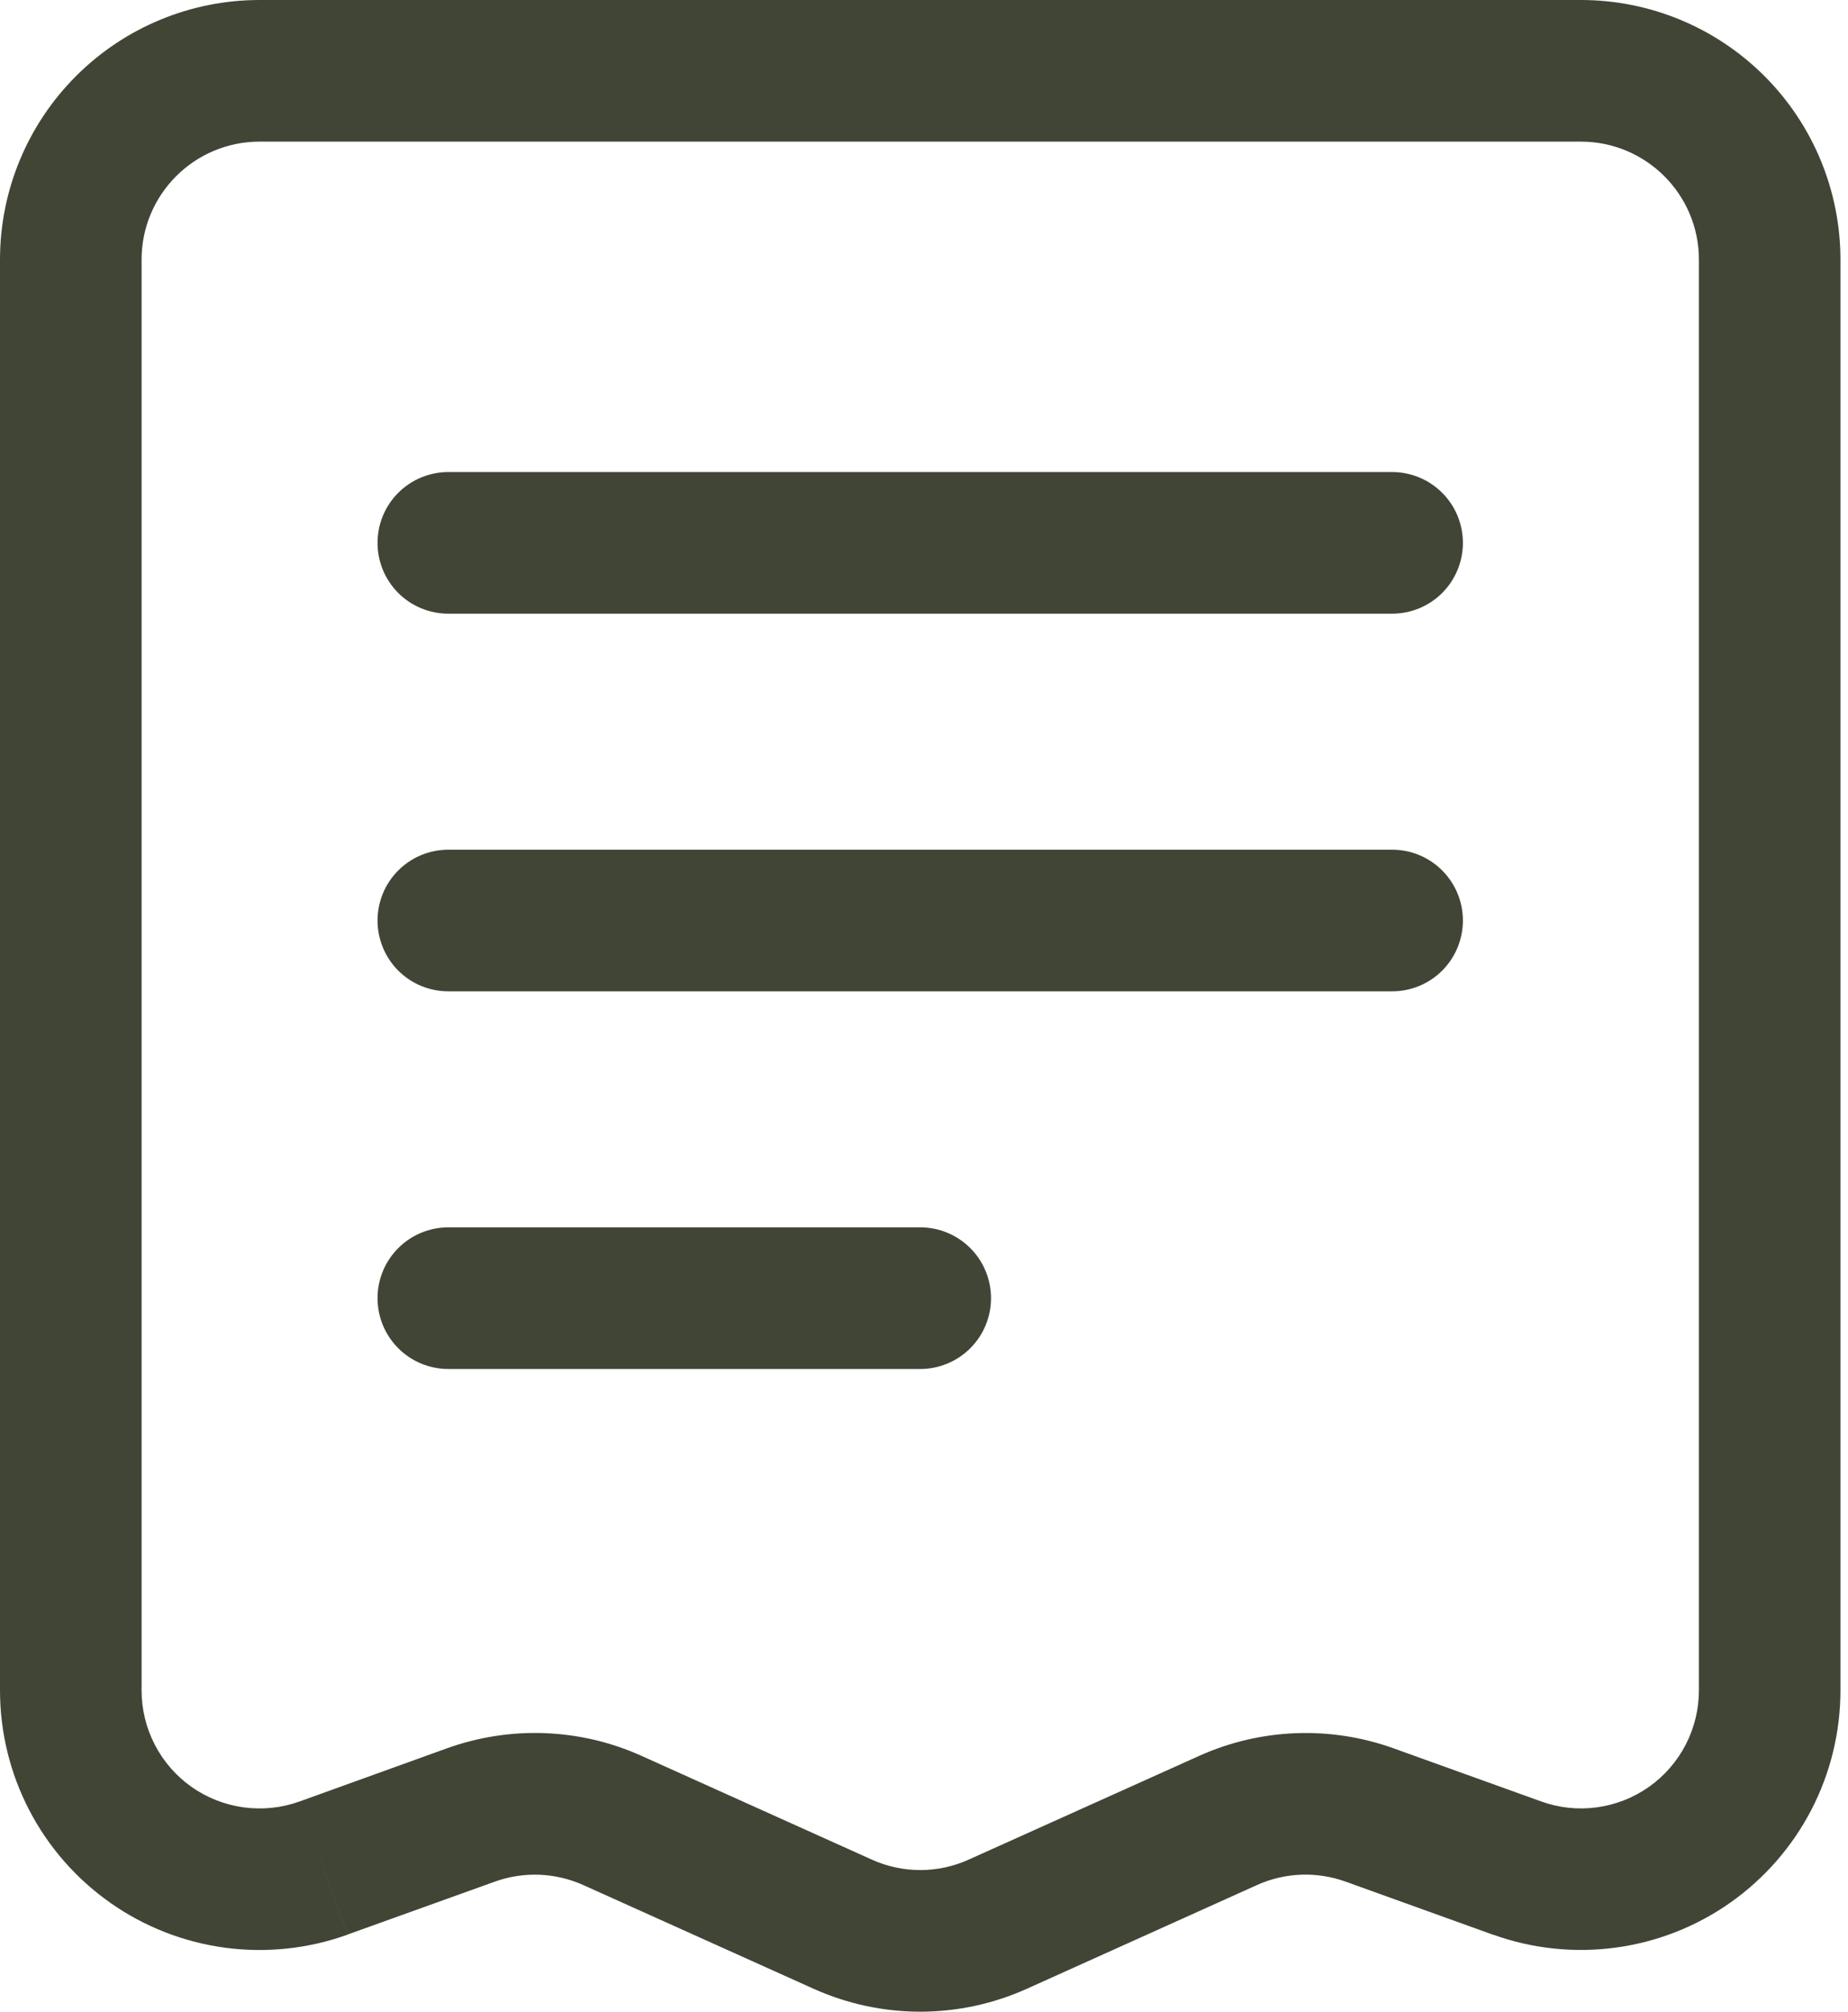 <svg xmlns="http://www.w3.org/2000/svg" width="34" height="37" viewBox="0 0 34 37" fill="none"><path d="M25.613 11.287C25.958 11.287 26.29 11.15 26.534 10.906C26.778 10.661 26.915 10.33 26.915 9.985C26.915 9.639 26.778 9.308 26.534 9.064C26.29 8.82 25.958 8.682 25.613 8.682V11.287ZM8.248 8.682C7.903 8.682 7.571 8.82 7.327 9.064C7.083 9.308 6.946 9.639 6.946 9.985C6.946 10.33 7.083 10.661 7.327 10.906C7.571 11.15 7.903 11.287 8.248 11.287V8.682ZM25.613 8.682H8.248V11.287H25.613V8.682Z" fill="#414536"></path><path d="M25.613 18.233C25.958 18.233 26.29 18.096 26.534 17.852C26.778 17.607 26.915 17.276 26.915 16.931C26.915 16.585 26.778 16.254 26.534 16.01C26.29 15.765 25.958 15.628 25.613 15.628V18.233ZM8.248 15.628C7.903 15.628 7.571 15.765 7.327 16.01C7.083 16.254 6.946 16.585 6.946 16.931C6.946 17.276 7.083 17.607 7.327 17.852C7.571 18.096 7.903 18.233 8.248 18.233V15.628ZM25.613 15.628H8.248V18.233H25.613V15.628Z" fill="#414536"></path><path d="M16.931 25.179C17.276 25.179 17.607 25.042 17.852 24.797C18.096 24.553 18.233 24.222 18.233 23.877C18.233 23.531 18.096 23.2 17.852 22.956C17.607 22.711 17.276 22.574 16.931 22.574V25.179ZM8.248 22.574C7.903 22.574 7.571 22.711 7.327 22.956C7.083 23.2 6.946 23.531 6.946 23.877C6.946 24.222 7.083 24.553 7.327 24.797C7.571 25.042 7.903 25.179 8.248 25.179V22.574ZM16.931 22.574H8.248V25.179H16.931V22.574Z" fill="#414536"></path><path d="M4.775 2.605H29.086V0H4.775V2.605ZM31.257 4.775V31.09H33.861V4.775H31.257ZM28.352 33.132L25.639 32.156L24.757 34.608L27.468 35.584L28.352 33.132ZM22.062 32.295L17.822 34.203L18.891 36.579L23.13 34.669L22.062 32.295ZM16.04 34.203L11.799 32.293L10.732 34.671L14.97 36.579L16.04 34.203ZM8.222 32.156L5.51 33.134L6.392 35.582L9.104 34.608L8.222 32.156ZM2.605 31.09V4.775H4.7394e-08V31.09H2.605ZM5.51 33.134C5.182 33.252 4.831 33.289 4.485 33.242C4.14 33.196 3.811 33.067 3.526 32.867C3.241 32.666 3.009 32.4 2.849 32.091C2.688 31.782 2.605 31.438 2.605 31.09H4.7394e-08C-0 31.856 0.184 32.611 0.537 33.291C0.89 33.971 1.402 34.556 2.029 34.997C2.656 35.438 3.379 35.721 4.139 35.823C4.898 35.925 5.671 35.843 6.392 35.584L5.51 33.134ZM11.799 32.293C10.67 31.785 9.388 31.737 8.222 32.156L9.104 34.608C9.634 34.417 10.217 34.44 10.732 34.671L11.799 32.293ZM17.822 34.203C17.541 34.33 17.238 34.395 16.931 34.395C16.624 34.395 16.32 34.33 16.04 34.203L14.97 36.579C15.587 36.856 16.255 37 16.931 37C17.607 37 18.275 36.856 18.891 36.579L17.822 34.203ZM25.639 32.156C24.474 31.737 23.191 31.787 22.062 32.295L23.13 34.669C23.644 34.438 24.227 34.417 24.757 34.608L25.639 32.156ZM31.257 31.09C31.257 31.438 31.173 31.782 31.013 32.091C30.852 32.4 30.62 32.666 30.335 32.867C30.05 33.067 29.721 33.196 29.376 33.242C29.031 33.289 28.679 33.25 28.352 33.132L27.468 35.582C28.189 35.842 28.962 35.924 29.721 35.822C30.48 35.721 31.204 35.437 31.831 34.997C32.458 34.556 32.97 33.971 33.324 33.291C33.677 32.611 33.861 31.856 33.861 31.09H31.257ZM29.086 2.605C30.284 2.605 31.257 3.577 31.257 4.775H33.861C33.861 3.509 33.358 2.294 32.463 1.399C31.567 0.503 30.353 0 29.086 0V2.605ZM4.775 0C3.509 0 2.294 0.503 1.399 1.399C0.503 2.294 4.7394e-08 3.509 4.7394e-08 4.775H2.605C2.605 3.577 3.577 2.605 4.775 2.605V0Z" fill="#414536"></path></svg>